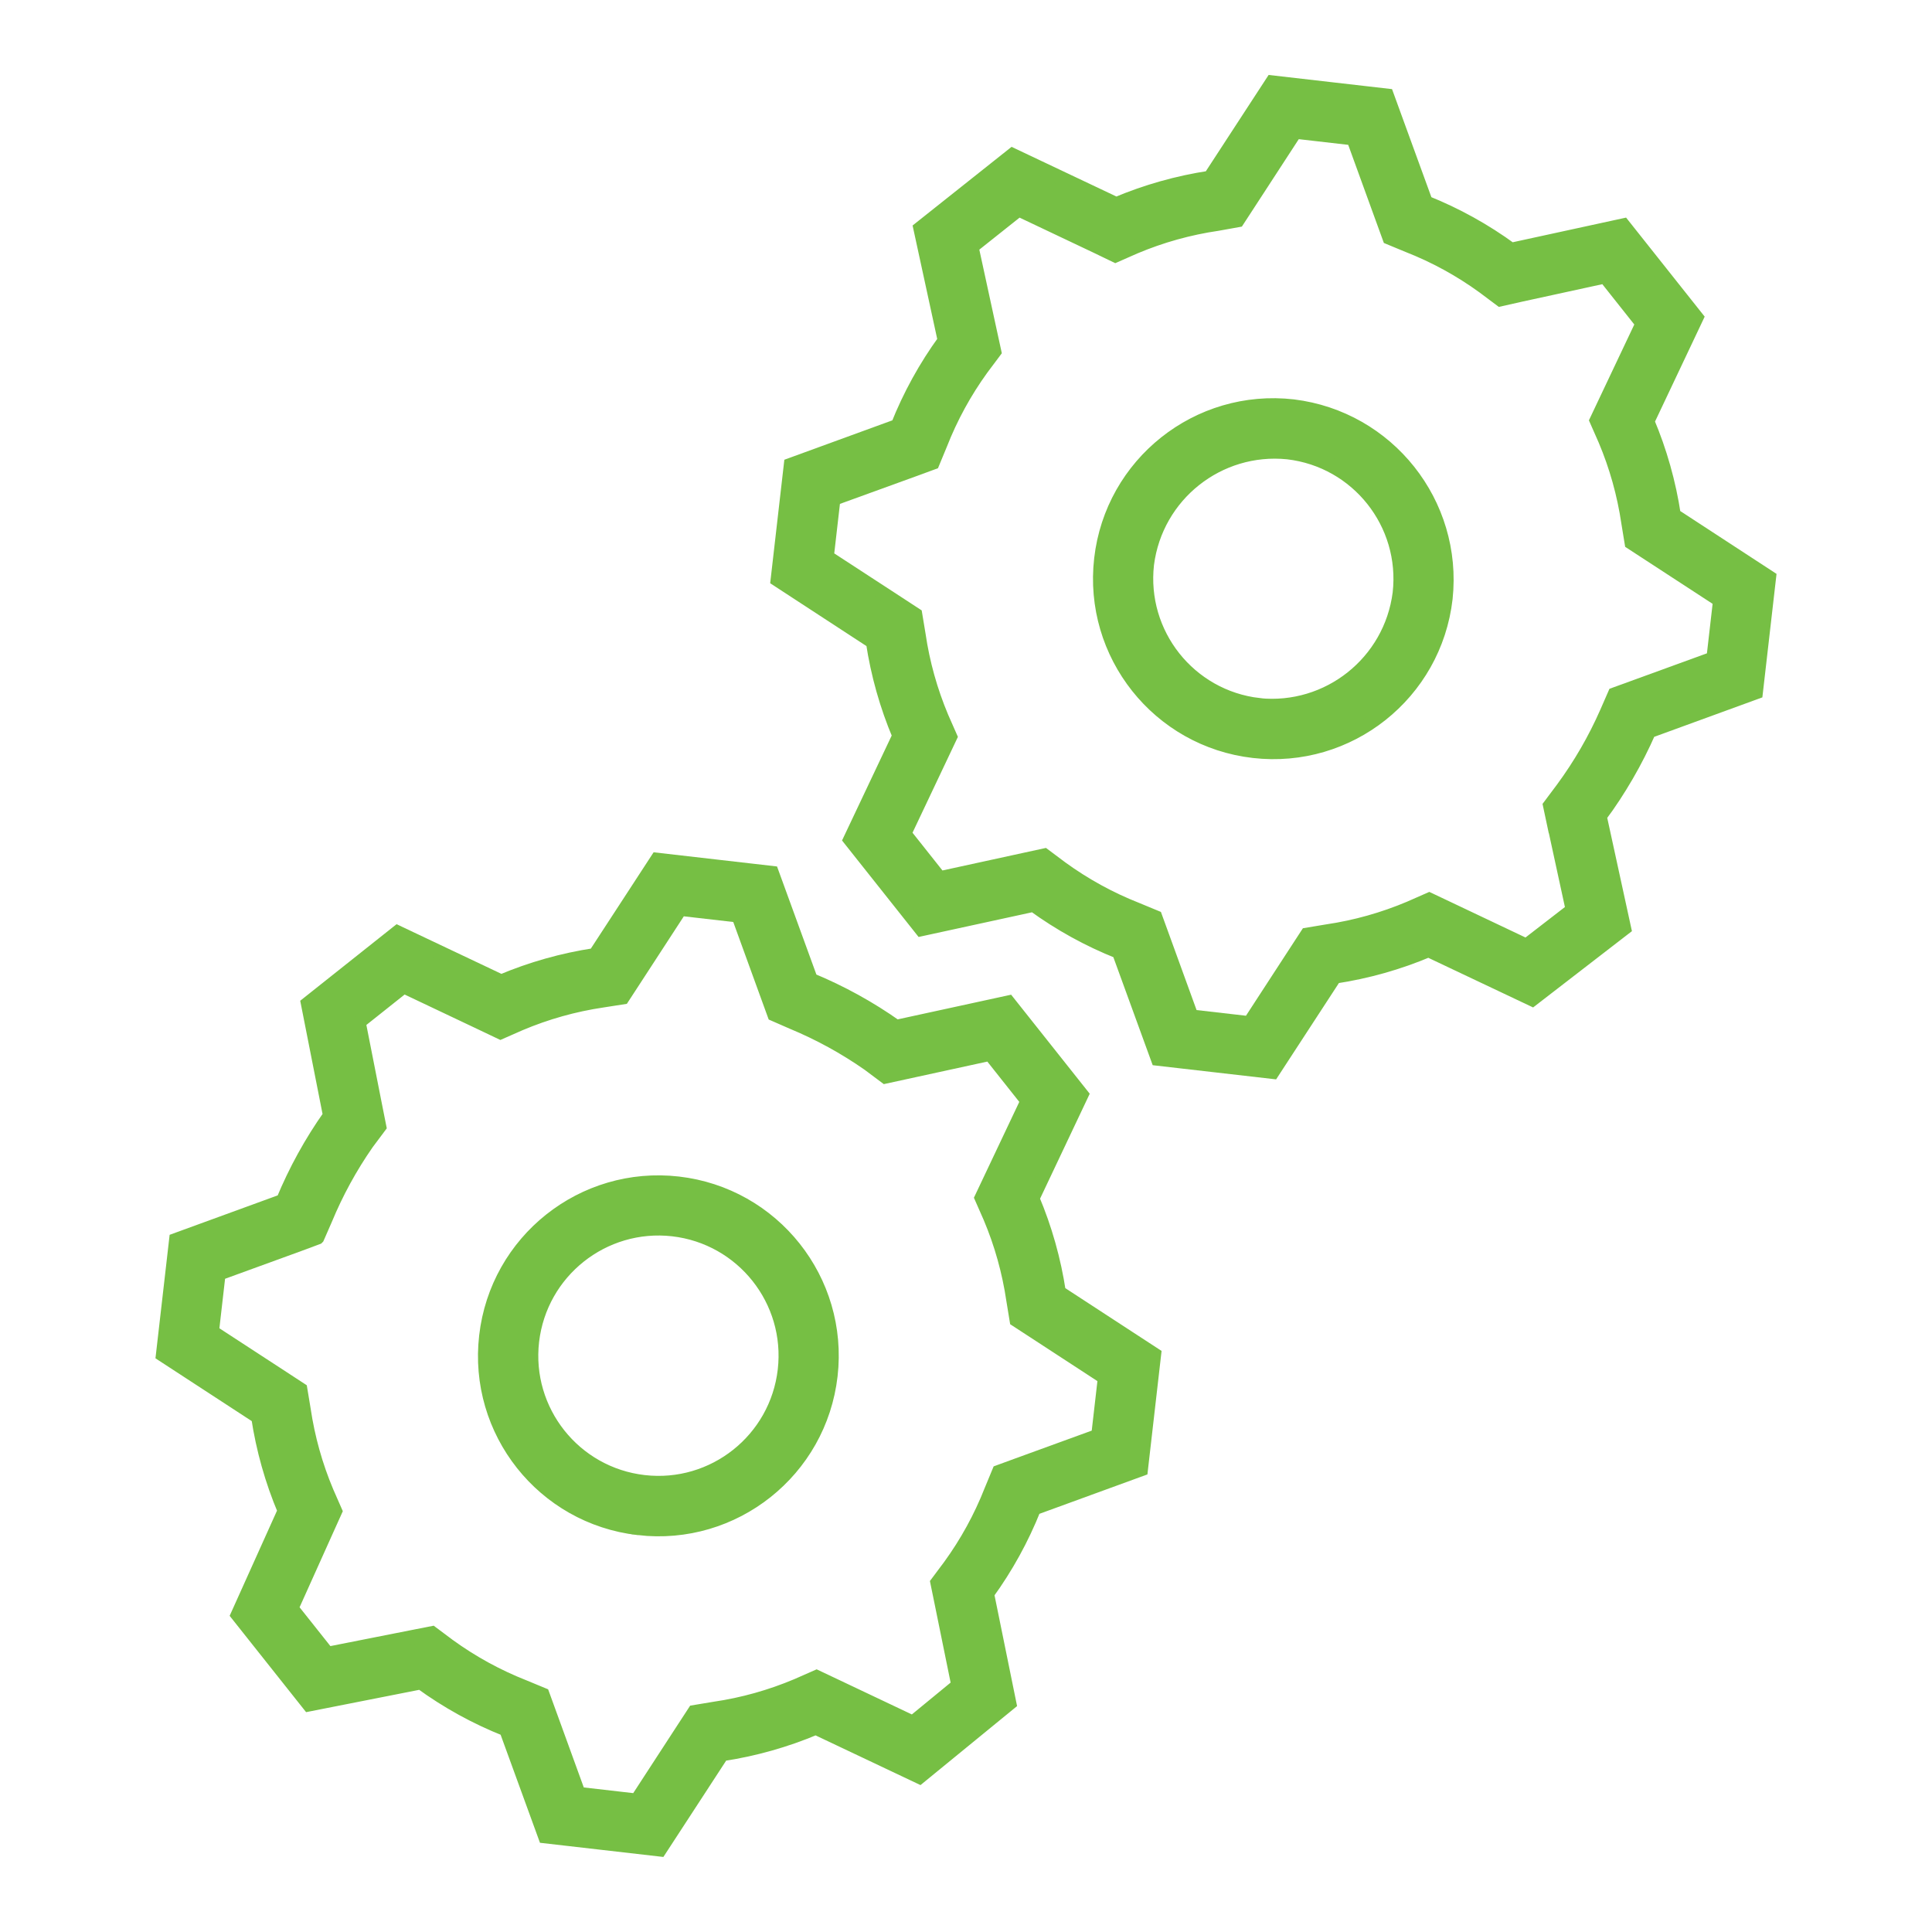 <?xml version="1.0" encoding="UTF-8"?><svg id="uuid-6e00134b-804d-4e87-a5bd-6546178c809f" xmlns="http://www.w3.org/2000/svg" viewBox="0 0 400 400"><defs><style>.uuid-52bb9e6d-70f3-4cb2-b799-6513253a5bac{fill:none;stroke:#76bf44;stroke-width:2.9px;}.uuid-eccb6be2-f1c6-43c8-990d-6528226bfe09{fill:#76bf44;}</style></defs><path class="uuid-eccb6be2-f1c6-43c8-990d-6528226bfe09" d="M331.21,169.03c4.04-5.48,7.47-11.39,10.21-17.63l22.12-8.07,2.73-23.79-19.72-12.87c-1.01-6.68-2.85-13.21-5.48-19.43l10.17-21.49-15.15-19.09-23.22,5.05c-5.45-3.99-11.39-7.28-17.66-9.79l-8.06-22.13-23.77-2.73-12.86,19.73c-6.68,1.01-13.2,2.85-19.42,5.48l-21.47-10.17-19.08,15.16,5.04,23.23c-3.97,5.46-7.24,11.4-9.74,17.68l-22.12,8.07-2.73,23.79,19.72,12.87c1.01,6.68,2.85,13.21,5.48,19.43l-10.17,21.49,14.73,18.56,23.22-5.05c5.46,3.97,11.4,7.25,17.67,9.74l8.06,22.13,23.77,2.73,12.86-19.73c6.68-1.01,13.2-2.85,19.42-5.48l21.47,10.17,19.03-14.69-5.05-23.18h0ZM321.85,171.06l3.76,17.32-9.59,7.41-16.17-7.67-3.95-1.87-4,1.76c-5.48,2.32-11.24,3.94-17.13,4.81l-4.15.69-2.3,3.53-9.63,14.8-12.01-1.38-6.03-16.6-1.44-3.96-3.89-1.61c-5.54-2.18-10.78-5.06-15.6-8.56l-3.5-2.62-4.27.93-17.4,3.79-7.32-9.23,7.63-16.11,1.87-3.95-1.76-4c-2.31-5.49-3.92-11.25-4.78-17.14l-.69-4.16-3.52-2.3-14.8-9.64,1.38-12.03,16.59-6.02,3.95-1.45,1.61-3.89c2.17-5.54,5.04-10.79,8.53-15.61l2.62-3.5-.93-4.27-3.78-17.42,9.75-7.75,16.09,7.63,3.94,1.9,4-1.76c5.48-2.31,11.24-3.92,17.13-4.78l4.18-.75,2.3-3.53,9.63-14.8,12.02,1.38,6.03,16.6,1.44,3.96,3.89,1.61c5.54,2.17,10.78,5.04,15.6,8.54l3.5,2.62,4.27-.96,17.4-3.79,7.74,9.76-7.63,16.11-1.87,3.95,1.76,4c2.32,5.49,3.93,11.25,4.8,17.14l.68,4.16,3.53,2.3,14.79,9.64-1.38,12.03-16.59,6.04-3.85,1.4-1.64,3.75c-2.45,5.57-5.51,10.86-9.12,15.77l-2.62,3.5.91,4.28h0Z"/><path class="uuid-52bb9e6d-70f3-4cb2-b799-6513253a5bac" d="M331.21,169.03c4.04-5.48,7.47-11.39,10.21-17.63l22.12-8.07,2.73-23.79-19.72-12.87c-1.01-6.68-2.85-13.21-5.48-19.43l10.17-21.49-15.15-19.09-23.22,5.05c-5.45-3.99-11.39-7.28-17.66-9.79l-8.06-22.13-23.77-2.73-12.86,19.73c-6.68,1.01-13.2,2.85-19.42,5.48l-21.47-10.17-19.08,15.16,5.04,23.23c-3.97,5.46-7.24,11.4-9.74,17.68l-22.12,8.07-2.73,23.79,19.72,12.87c1.01,6.68,2.85,13.21,5.48,19.43l-10.17,21.49,14.73,18.56,23.22-5.05c5.46,3.97,11.4,7.25,17.67,9.74l8.06,22.13,23.77,2.73,12.86-19.73c6.68-1.01,13.2-2.85,19.42-5.48l21.47,10.17,19.03-14.69-5.05-23.18h0ZM321.85,171.06l3.76,17.32-9.59,7.41-16.17-7.67-3.95-1.87-4,1.76c-5.48,2.32-11.24,3.94-17.13,4.81l-4.15.69-2.3,3.53-9.63,14.8-12.01-1.38-6.03-16.6-1.44-3.96-3.89-1.61c-5.54-2.18-10.78-5.06-15.6-8.56l-3.5-2.62-4.27.93-17.4,3.79-7.32-9.23,7.63-16.11,1.87-3.95-1.76-4c-2.31-5.49-3.92-11.25-4.78-17.14l-.69-4.16-3.52-2.3-14.8-9.64,1.38-12.03,16.59-6.02,3.95-1.45,1.61-3.89c2.17-5.54,5.04-10.79,8.53-15.61l2.62-3.5-.93-4.27-3.78-17.42,9.75-7.75,16.09,7.63,3.94,1.9,4-1.76c5.48-2.31,11.24-3.92,17.13-4.78l4.18-.75,2.3-3.53,9.63-14.8,12.02,1.38,6.03,16.6,1.44,3.96,3.89,1.61c5.54,2.17,10.78,5.04,15.6,8.54l3.5,2.62,4.27-.96,17.4-3.79,7.74,9.76-7.63,16.11-1.87,3.95,1.76,4c2.32,5.49,3.93,11.25,4.8,17.14l.68,4.16,3.53,2.3,14.79,9.64-1.38,12.03-16.59,6.04-3.85,1.4-1.64,3.75c-2.45,5.57-5.51,10.86-9.12,15.77l-2.62,3.5.91,4.28h0Z"/><path class="uuid-eccb6be2-f1c6-43c8-990d-6528226bfe09" d="M36.46,256.71l-2.73,23.79,19.72,12.86c1.01,6.68,2.85,13.21,5.48,19.43l-9.7,21.54,14.73,18.56,23.16-4.57c5.46,3.98,11.39,7.25,17.67,9.74l8.06,22.13,23.77,2.73,12.86-19.73c6.68-1.01,13.2-2.85,19.42-5.48l21.47,10.17,18.61-15.22-4.62-22.7c3.97-5.46,7.24-11.4,9.74-17.68l22.12-8.07,2.73-23.79-19.72-12.86c-1.01-6.68-2.85-13.21-5.48-19.43l10.17-21.49-15.15-19.09-23.22,5.05c-5.51-3.9-11.43-7.16-17.67-9.74l-8.06-22.13-23.77-2.73-12.86,19.73c-6.68,1.01-13.2,2.85-19.42,5.48l-21.47-10.17-18.55,14.74,4.57,23.18c-3.9,5.51-7.16,11.44-9.74,17.68l-22.12,8.07ZM65.71,256.21l1.64-3.75c2.3-5.56,5.19-10.85,8.63-15.79l2.55-3.41-.83-4.18-3.44-17.46,9.32-7.41,16.09,7.63,3.95,1.88,4-1.76c5.48-2.32,11.24-3.94,17.13-4.81l4.17-.65,2.3-3.53,9.63-14.8,12.02,1.38,6.03,16.6,1.4,3.85,3.75,1.64c5.55,2.3,10.84,5.2,15.77,8.64l3.5,2.62,4.27-.93,17.4-3.79,7.74,9.76-7.63,16.11-1.87,3.95,1.76,4c2.32,5.49,3.93,11.25,4.8,17.15l.68,4.15,3.53,2.3,14.75,9.62-1.38,12.03-16.59,6.04-3.96,1.45-1.61,3.89c-2.18,5.54-5.06,10.79-8.56,15.61l-2.57,3.44.86,4.21,3.47,17.04-9.41,7.73-15.99-7.58-3.95-1.87-4,1.76c-5.49,2.32-11.25,3.94-17.15,4.8l-4.15.69-2.3,3.53-9.63,14.8-12.02-1.38-6.03-16.6-1.44-3.96-3.89-1.61c-5.54-2.18-10.78-5.06-15.6-8.56l-3.41-2.55-4.18.82-17.44,3.45-7.48-9.42,7.3-16.23,1.75-3.88-1.71-3.9c-2.32-5.49-3.93-11.25-4.8-17.14l-.69-4.16-3.52-2.3-14.79-9.64,1.38-12.03,16.59-6.04,3.84-1.43h0Z"/><path class="uuid-52bb9e6d-70f3-4cb2-b799-6513253a5bac" d="M36.46,256.71l-2.73,23.79,19.72,12.86c1.01,6.68,2.85,13.21,5.48,19.43l-9.7,21.54,14.73,18.56,23.16-4.57c5.46,3.98,11.39,7.25,17.67,9.74l8.06,22.13,23.77,2.73,12.86-19.73c6.68-1.01,13.2-2.85,19.42-5.48l21.47,10.17,18.61-15.22-4.62-22.7c3.97-5.46,7.24-11.4,9.74-17.68l22.12-8.07,2.73-23.79-19.72-12.86c-1.01-6.68-2.85-13.21-5.48-19.43l10.17-21.49-15.15-19.09-23.22,5.05c-5.51-3.9-11.43-7.16-17.67-9.74l-8.06-22.13-23.77-2.73-12.86,19.73c-6.68,1.01-13.2,2.85-19.42,5.48l-21.47-10.17-18.55,14.74,4.57,23.18c-3.9,5.51-7.16,11.44-9.74,17.68l-22.12,8.07ZM65.71,256.21l1.64-3.75c2.3-5.56,5.19-10.85,8.63-15.79l2.55-3.41-.83-4.18-3.44-17.46,9.32-7.41,16.09,7.63,3.95,1.88,4-1.76c5.48-2.32,11.24-3.94,17.13-4.81l4.17-.65,2.3-3.53,9.63-14.8,12.02,1.38,6.03,16.6,1.4,3.85,3.75,1.64c5.55,2.3,10.84,5.2,15.77,8.64l3.5,2.62,4.27-.93,17.4-3.79,7.74,9.76-7.63,16.11-1.87,3.95,1.76,4c2.32,5.49,3.93,11.25,4.8,17.15l.68,4.15,3.53,2.3,14.75,9.62-1.38,12.03-16.59,6.04-3.96,1.45-1.61,3.89c-2.18,5.54-5.06,10.79-8.56,15.61l-2.57,3.44.86,4.21,3.47,17.04-9.41,7.73-15.99-7.58-3.95-1.87-4,1.76c-5.49,2.32-11.25,3.94-17.15,4.8l-4.15.69-2.3,3.53-9.63,14.8-12.02-1.38-6.03-16.6-1.44-3.96-3.89-1.61c-5.54-2.18-10.78-5.06-15.6-8.56l-3.41-2.55-4.18.82-17.44,3.45-7.48-9.42,7.3-16.23,1.75-3.88-1.71-3.9c-2.32-5.49-3.93-11.25-4.8-17.14l-.69-4.16-3.52-2.3-14.79-9.64,1.38-12.03,16.59-6.04,3.84-1.43h0Z"/><path class="uuid-eccb6be2-f1c6-43c8-990d-6528226bfe09" d="M267.73,84.13c-19.69-2.26-37.49,11.88-39.75,31.59-2.26,19.7,11.87,37.51,31.57,39.77,19.69,2.26,37.49-11.88,39.75-31.59,2.11-19.66-11.95-37.37-31.57-39.77h0ZM260.63,145.97c-14.43-1.68-24.78-14.72-23.15-29.16,1.84-14.35,14.77-24.62,29.15-23.16,14.43,1.68,24.78,14.72,23.15,29.16-1.83,14.36-14.76,24.64-29.15,23.18v-.02Z"/><path class="uuid-52bb9e6d-70f3-4cb2-b799-6513253a5bac" d="M267.73,84.13c-19.69-2.26-37.49,11.88-39.75,31.59-2.26,19.7,11.87,37.51,31.57,39.77,19.69,2.26,37.49-11.88,39.75-31.59,2.11-19.66-11.95-37.37-31.57-39.77h0ZM260.63,145.97c-14.43-1.68-24.78-14.72-23.15-29.16,1.84-14.35,14.77-24.62,29.15-23.16,14.43,1.68,24.78,14.72,23.15,29.16-1.83,14.36-14.76,24.64-29.15,23.18v-.02Z"/><path class="uuid-eccb6be2-f1c6-43c8-990d-6528226bfe09" d="M132.22,316.39c19.69,2.26,37.49-11.88,39.75-31.59,2.26-19.71-11.87-37.51-31.57-39.77-19.69-2.26-37.49,11.88-39.75,31.59-2.28,19.68,11.81,37.48,31.48,39.76.03,0,.06,0,.09,0h0ZM139.32,254.52c14.44,1.66,24.81,14.71,23.15,29.16-1.66,14.45-14.71,24.82-29.15,23.16-14.44-1.66-24.81-14.71-23.15-29.16,1.68-14.44,14.72-24.8,29.15-23.16h0Z"/><path class="uuid-52bb9e6d-70f3-4cb2-b799-6513253a5bac" d="M132.22,316.39c19.69,2.26,37.49-11.88,39.75-31.59,2.26-19.71-11.87-37.51-31.57-39.77-19.69-2.26-37.49,11.88-39.75,31.59-2.28,19.68,11.81,37.48,31.48,39.76.03,0,.06,0,.09,0h0ZM139.32,254.52c14.44,1.66,24.81,14.71,23.15,29.16-1.66,14.45-14.71,24.82-29.15,23.16-14.44-1.66-24.81-14.71-23.15-29.16,1.68-14.44,14.72-24.8,29.15-23.16h0Z"/></svg>